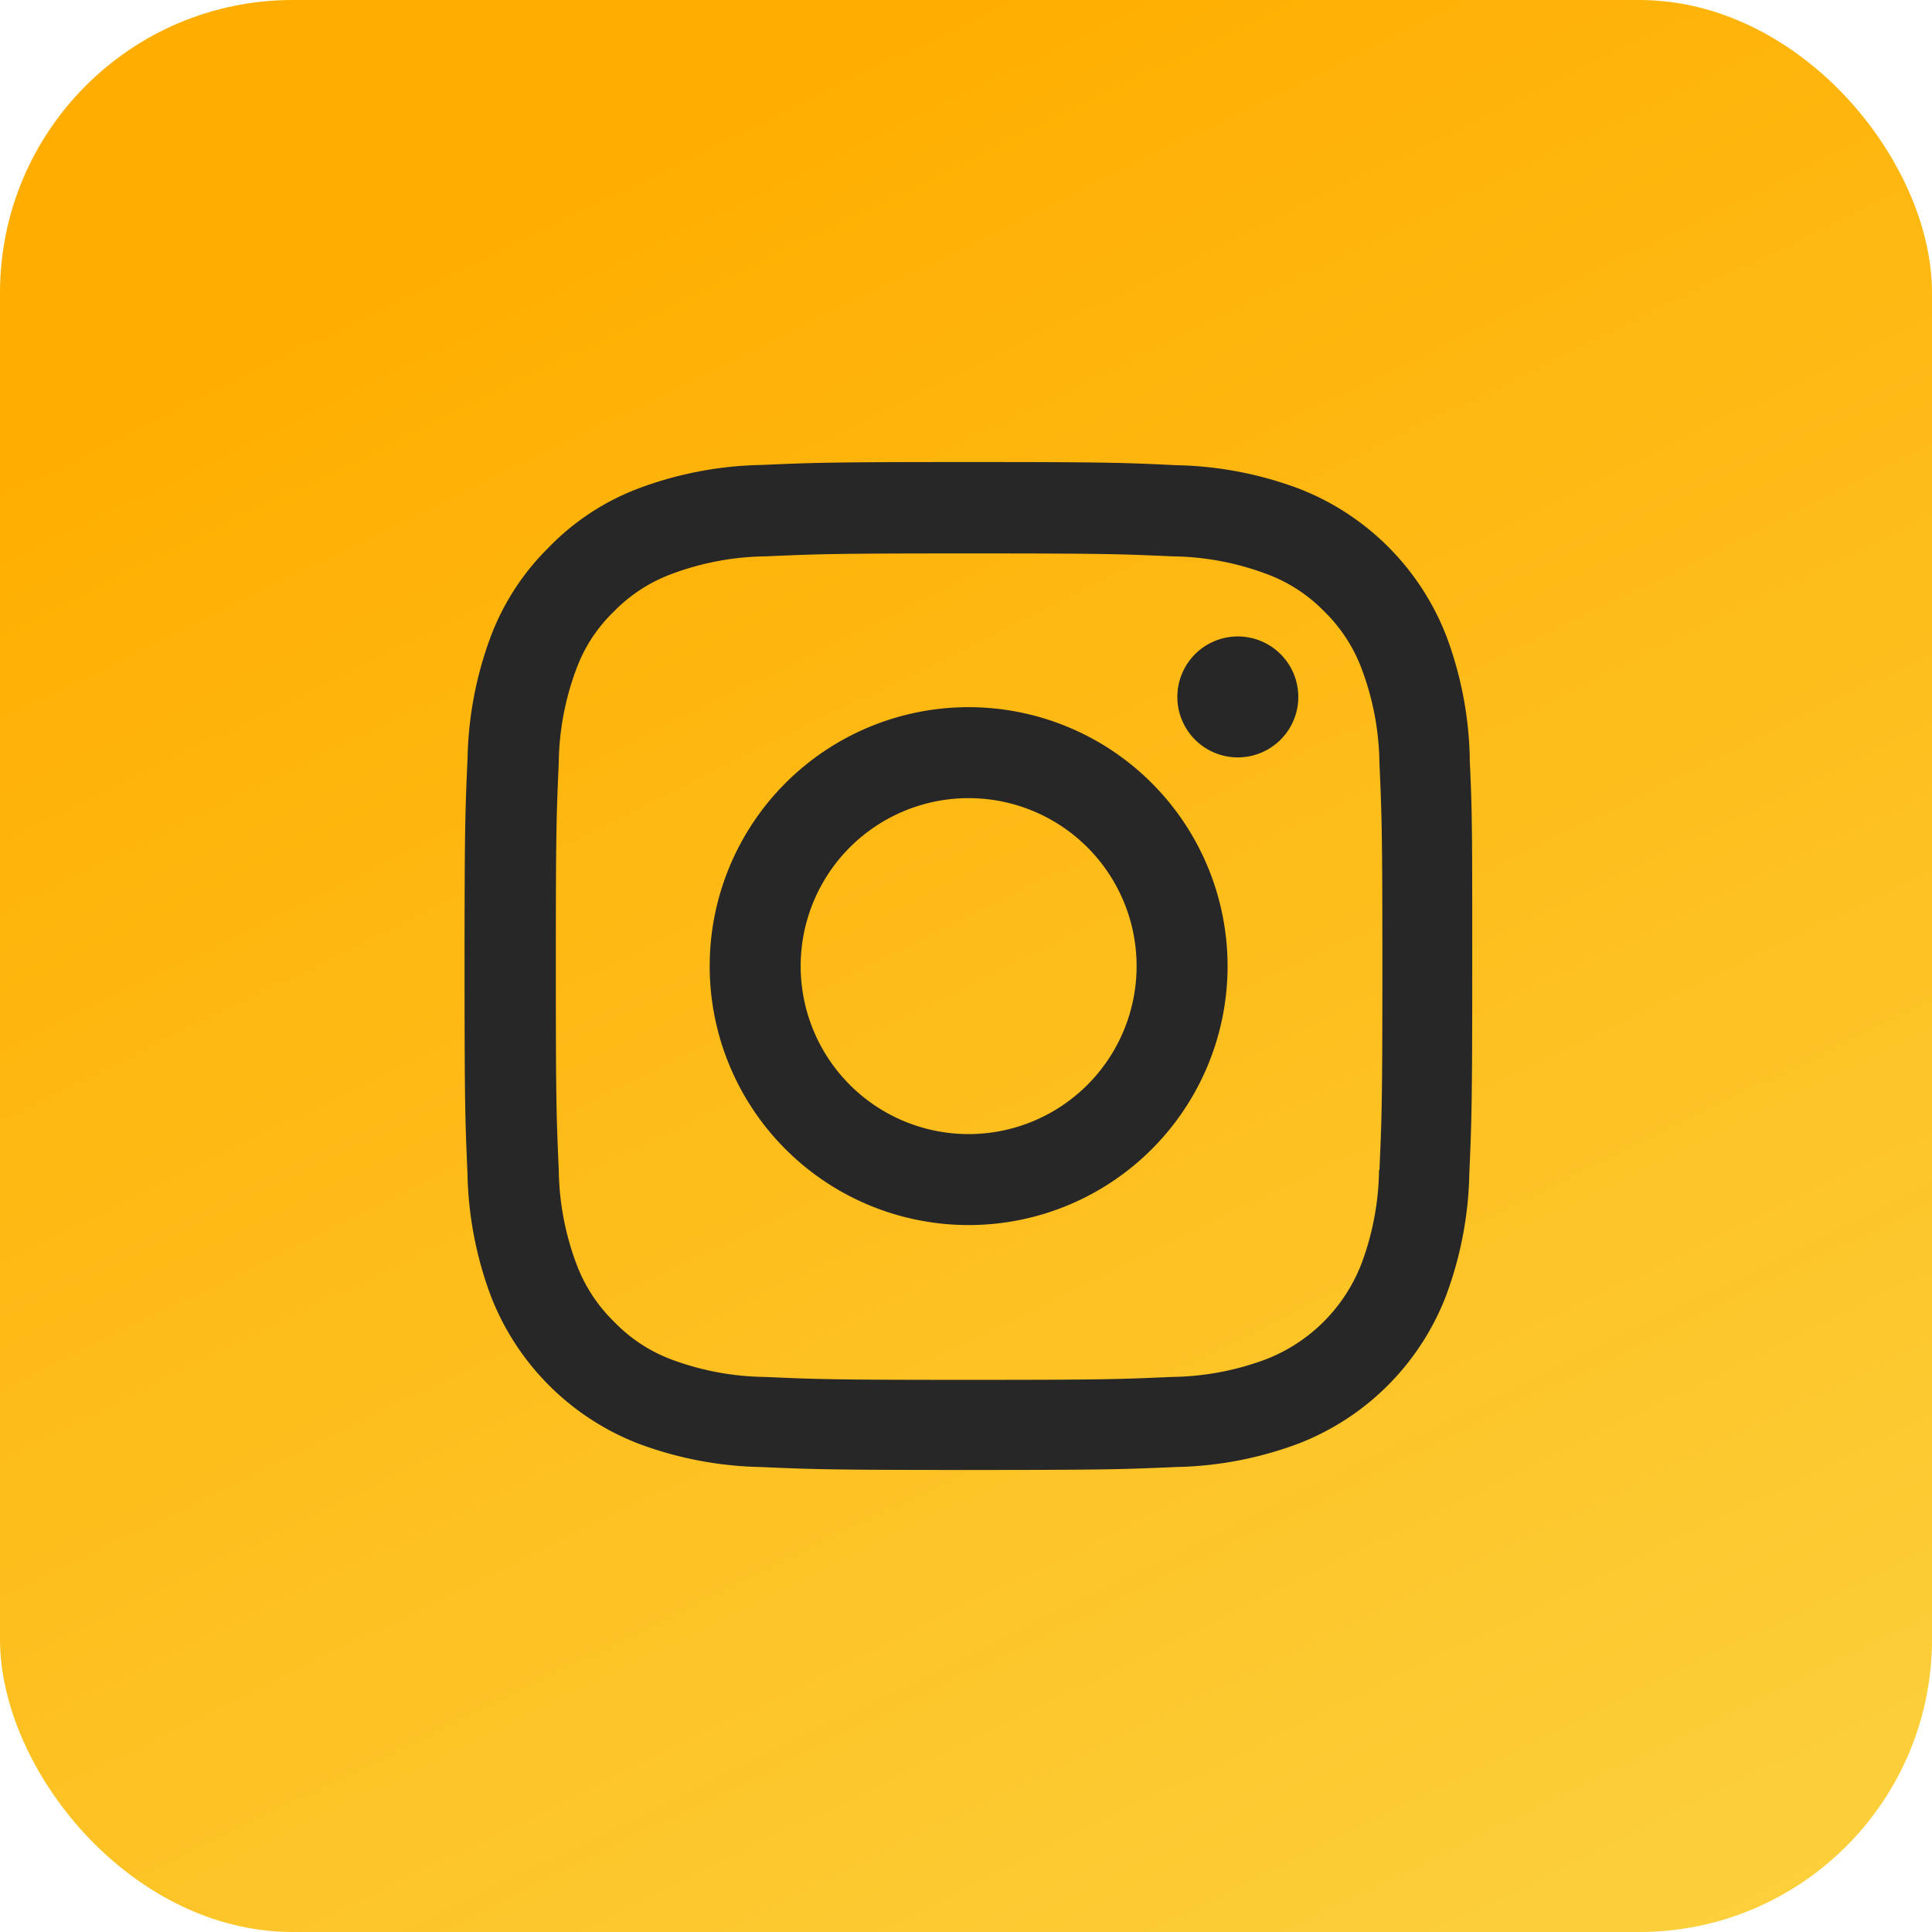 <svg xmlns="http://www.w3.org/2000/svg" xmlns:xlink="http://www.w3.org/1999/xlink" width="33" height="33" viewBox="0 0 33 33">
  <defs>
    <linearGradient id="linear-gradient" x1="0.5" x2="1.308" y2="1.651" gradientUnits="objectBoundingBox">
      <stop offset="0" stop-color="#ffae00"/>
      <stop offset="1" stop-color="#f9e866"/>
    </linearGradient>
  </defs>
  <g id="instagram" transform="translate(-315 -4095)">
    <rect id="Rectangle_577" data-name="Rectangle 577" width="33" height="33" rx="5" transform="translate(315 4095)" fill="url(#linear-gradient)"/>
    <g id="instagram_3_" data-name="instagram (3)" transform="translate(322.935 4102.892)">
      <path id="Path_296" data-name="Path 296" d="M17.619,5.062a6.291,6.291,0,0,0-.4-2.089A4.41,4.41,0,0,0,14.7.454a6.307,6.307,0,0,0-2.089-.4C11.689.01,11.4,0,9.059,0S6.429.01,5.511.05a6.293,6.293,0,0,0-2.089.4,4.2,4.2,0,0,0-1.527,1A4.239,4.239,0,0,0,.9,2.97,6.308,6.308,0,0,0,.5,5.059C.459,5.98.449,6.273.449,8.61s.01,2.63.05,3.548a6.291,6.291,0,0,0,.4,2.089,4.41,4.41,0,0,0,2.519,2.519,6.308,6.308,0,0,0,2.089.4c.918.04,1.211.05,3.548.05s2.63-.01,3.548-.05a6.29,6.29,0,0,0,2.089-.4,4.4,4.4,0,0,0,2.519-2.519,6.312,6.312,0,0,0,.4-2.089c.04-.918.05-1.211.05-3.548s0-2.63-.044-3.548Zm-1.55,7.03a4.719,4.719,0,0,1-.3,1.6,2.856,2.856,0,0,1-1.635,1.635,4.736,4.736,0,0,1-1.6.3c-.908.04-1.18.05-3.478.05s-2.573-.01-3.478-.05a4.717,4.717,0,0,1-1.6-.3A2.649,2.649,0,0,1,3,14.681a2.677,2.677,0,0,1-.642-.989,4.737,4.737,0,0,1-.3-1.6c-.04-.908-.05-1.181-.05-3.478s.01-2.573.05-3.478a4.717,4.717,0,0,1,.3-1.6A2.617,2.617,0,0,1,3,2.553a2.673,2.673,0,0,1,.989-.642,4.739,4.739,0,0,1,1.6-.3c.908-.04,1.181-.05,3.478-.05s2.573.01,3.478.05a4.719,4.719,0,0,1,1.6.3,2.647,2.647,0,0,1,.989.642,2.676,2.676,0,0,1,.642.989,4.738,4.738,0,0,1,.3,1.6c.04.908.05,1.18.05,3.478s-.01,2.566-.05,3.474Zm0,0" transform="translate(-0.449 0)" fill="#272727"/>
      <path id="Path_297" data-name="Path 297" d="M129.372,124.5a4.423,4.423,0,1,0,4.423,4.423A4.424,4.424,0,0,0,129.372,124.5Zm0,7.292a2.869,2.869,0,1,1,2.869-2.869A2.87,2.87,0,0,1,129.372,131.792Zm0,0" transform="translate(-120.762 -120.313)" fill="#272727"/>
      <path id="Path_298" data-name="Path 298" d="M364.515,89.634a1.033,1.033,0,1,1-1.033-1.033A1.033,1.033,0,0,1,364.515,89.634Zm0,0" transform="translate(-350.274 -85.622)" fill="#272727"/>
    </g>
  </g>
</svg>
